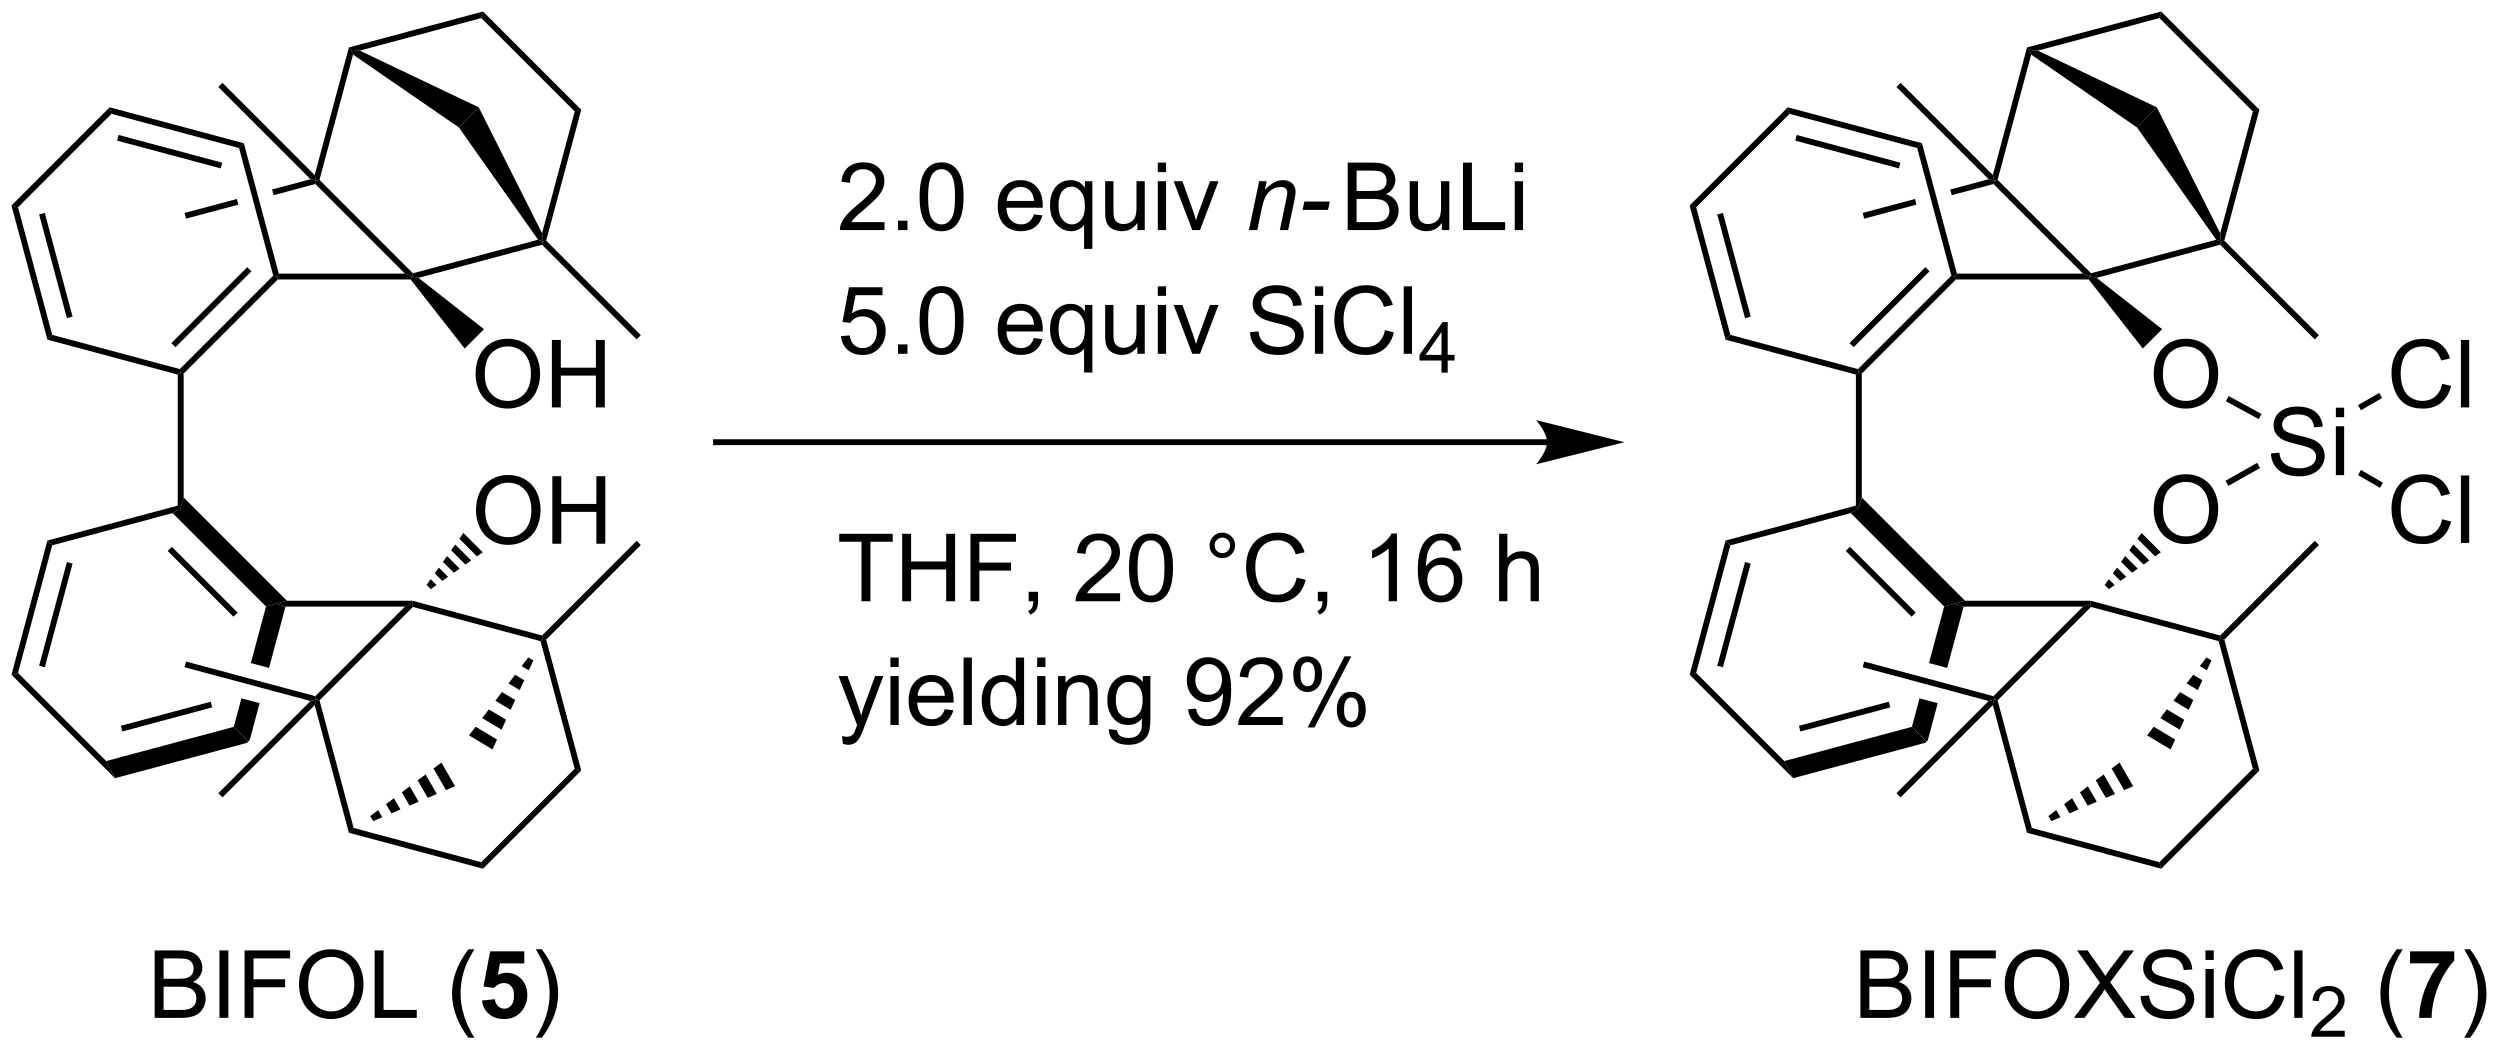 <?xml version="1.0" encoding="UTF-8"?>
<!DOCTYPE svg PUBLIC '-//W3C//DTD SVG 1.0//EN'
          'http://www.w3.org/TR/2001/REC-SVG-20010904/DTD/svg10.dtd'>
<svg stroke-dasharray="none" shape-rendering="auto" xmlns="http://www.w3.org/2000/svg" font-family="'Dialog'" text-rendering="auto" width="582" fill-opacity="1" color-interpolation="auto" color-rendering="auto" preserveAspectRatio="xMidYMid meet" font-size="12px" viewBox="0 0 582 245" fill="black" xmlns:xlink="http://www.w3.org/1999/xlink" stroke="black" image-rendering="auto" stroke-miterlimit="10" stroke-linecap="square" stroke-linejoin="miter" font-style="normal" stroke-width="1" height="245" stroke-dashoffset="0" font-weight="normal" stroke-opacity="1"
><!--Generated by the Batik Graphics2D SVG Generator--><defs id="genericDefs"
  /><g
  ><defs id="defs1"
    ><clipPath clipPathUnits="userSpaceOnUse" id="clipPath1"
      ><path d="M0.646 0.646 L218.707 0.646 L218.707 92.236 L0.646 92.236 L0.646 0.646 Z"
      /></clipPath
      ><clipPath clipPathUnits="userSpaceOnUse" id="clipPath2"
      ><path d="M44.382 125.947 L44.382 214.99 L256.38 214.99 L256.38 125.947 Z"
      /></clipPath
    ></defs
    ><g transform="scale(2.667,2.667) translate(-0.646,-0.646) matrix(1.029,0,0,1.029,-45.005,-128.903)"
    ><path d="M84.744 169.232 Q84.744 167.804 85.509 167 Q86.275 166.192 87.486 166.192 Q88.278 166.192 88.913 166.573 Q89.551 166.95 89.884 167.627 Q90.22 168.304 90.22 169.164 Q90.22 170.036 89.869 170.724 Q89.517 171.411 88.871 171.765 Q88.228 172.12 87.481 172.12 Q86.673 172.12 86.035 171.729 Q85.4 171.336 85.072 170.661 Q84.744 169.984 84.744 169.232 ZM85.525 169.242 Q85.525 170.278 86.08 170.875 Q86.637 171.469 87.478 171.469 Q88.332 171.469 88.884 170.867 Q89.439 170.265 89.439 169.161 Q89.439 168.461 89.202 167.94 Q88.965 167.419 88.509 167.133 Q88.056 166.844 87.488 166.844 Q86.684 166.844 86.103 167.398 Q85.525 167.95 85.525 169.242 ZM91.219 172.021 L91.219 166.294 L91.977 166.294 L91.977 168.646 L94.953 168.646 L94.953 166.294 L95.711 166.294 L95.711 172.021 L94.953 172.021 L94.953 169.32 L91.977 169.32 L91.977 172.021 L91.219 172.021 Z" stroke="none" clip-path="url(#clipPath2)"
    /></g
    ><g transform="matrix(2.743,0,0,2.743,-121.736,-345.463)"
    ><path d="M84.744 157.732 Q84.744 156.304 85.509 155.5 Q86.275 154.692 87.486 154.692 Q88.278 154.692 88.913 155.073 Q89.551 155.45 89.884 156.127 Q90.22 156.804 90.22 157.664 Q90.22 158.536 89.869 159.224 Q89.517 159.911 88.871 160.265 Q88.228 160.62 87.481 160.62 Q86.673 160.62 86.035 160.229 Q85.4 159.836 85.072 159.161 Q84.744 158.484 84.744 157.732 ZM85.525 157.742 Q85.525 158.778 86.08 159.375 Q86.637 159.969 87.478 159.969 Q88.332 159.969 88.884 159.367 Q89.439 158.765 89.439 157.661 Q89.439 156.961 89.202 156.44 Q88.965 155.919 88.509 155.633 Q88.056 155.344 87.488 155.344 Q86.684 155.344 86.103 155.898 Q85.525 156.45 85.525 157.742 ZM91.219 160.521 L91.219 154.794 L91.977 154.794 L91.977 157.146 L94.953 157.146 L94.953 154.794 L95.711 154.794 L95.711 160.521 L94.953 160.521 L94.953 157.82 L91.977 157.82 L91.977 160.521 L91.219 160.521 Z" stroke="none" clip-path="url(#clipPath2)"
    /></g
    ><g transform="matrix(2.743,0,0,2.743,-121.736,-345.463)"
    ><path d="M59.467 157.737 L59.717 157.546 L59.967 157.649 L59.967 168.164 L59.717 169.046 L59.467 168.854 Z" stroke="none" clip-path="url(#clipPath2)"
    /></g
    ><g transform="matrix(2.743,0,0,2.743,-121.736,-345.463)"
    ><path d="M59.029 169.489 L59.717 169.046 L59.967 168.164 L68.73 176.927 L67.849 177.177 L66.957 177.416 ZM58.608 172.702 L64.192 178.286 L64.546 177.933 L58.962 172.349 Z" stroke="none" clip-path="url(#clipPath2)"
    /></g
    ><g transform="matrix(2.743,0,0,2.743,-121.736,-345.463)"
    ><path d="M68.61 177.427 L67.849 177.177 L68.73 176.927 L79.382 176.927 L79.349 177.177 L78.745 177.427 Z" stroke="none" clip-path="url(#clipPath2)"
    /></g
    ><g transform="matrix(2.743,0,0,2.743,-121.736,-345.463)"
    ><path d="M80.586 175.586 L80.933 175.096 L81.43 175.593 L80.94 175.94 ZM81.28 174.606 L81.627 174.116 L82.41 174.899 L81.92 175.246 ZM81.974 173.626 L82.321 173.136 L83.39 174.205 L82.9 174.552 ZM82.668 172.646 L83.015 172.156 L84.37 173.511 L83.88 173.858 ZM83.362 171.667 L83.709 171.177 L85.35 172.817 L84.86 173.164 Z" stroke="none" clip-path="url(#clipPath2)"
    /></g
    ><g transform="matrix(2.743,0,0,2.743,-121.736,-345.463)"
    ><path d="M85.456 153.88 L83.815 155.521 L79.23 149.664 L79.349 149.414 L79.895 149.526 Z" stroke="none" clip-path="url(#clipPath2)"
    /></g
    ><g transform="matrix(2.743,0,0,2.743,-121.736,-345.463)"
    ><path d="M78.745 149.164 L79.349 149.414 L79.23 149.664 L67.952 149.664 L67.849 149.414 L68.041 149.164 Z" stroke="none" clip-path="url(#clipPath2)"
    /></g
    ><g transform="matrix(2.743,0,0,2.743,-121.736,-345.463)"
    ><path d="M67.57 149.339 L67.849 149.414 L67.952 149.664 L59.967 157.649 L59.717 157.546 L59.642 157.267 ZM65.363 148.618 L58.922 155.06 L59.275 155.413 L65.717 148.972 Z" stroke="none" clip-path="url(#clipPath2)"
    /></g
    ><g transform="matrix(2.743,0,0,2.743,-121.736,-345.463)"
    ><path d="M53.69 135.05 L53.839 135.608 L64.668 138.51 L65.077 138.102 L53.69 135.05 ZM54.448 137.397 L54.318 137.88 L63.118 140.237 L63.247 139.754 L54.448 137.397 Z" stroke="none" clip-path="url(#clipPath2)"
    /></g
    ><g transform="matrix(2.743,0,0,2.743,-121.736,-345.463)"
    ><path d="M53.69 135.05 L53.839 135.608 L45.911 143.536 L45.354 143.386 Z" stroke="none" clip-path="url(#clipPath2)"
    /></g
    ><g transform="matrix(2.743,0,0,2.743,-121.736,-345.463)"
    ><path d="M45.354 143.386 L45.911 143.536 L48.813 154.365 L48.405 154.773 ZM47.7 144.144 L50.058 152.944 L50.541 152.814 L48.183 144.015 Z" stroke="none" clip-path="url(#clipPath2)"
    /></g
    ><g transform="matrix(2.743,0,0,2.743,-121.736,-345.463)"
    ><path d="M48.405 154.773 L48.813 154.365 L59.642 157.267 L59.717 157.546 L59.467 157.737 Z" stroke="none" clip-path="url(#clipPath2)"
    /></g
    ><g transform="matrix(2.743,0,0,2.743,-121.736,-345.463)"
    ><path d="M59.467 168.854 L59.717 169.046 L59.029 169.489 L48.813 172.226 L48.405 171.818 Z" stroke="none" clip-path="url(#clipPath2)"
    /></g
    ><g transform="matrix(2.743,0,0,2.743,-121.736,-345.463)"
    ><path d="M48.405 171.818 L48.813 172.226 L45.911 183.055 L45.354 183.205 ZM50.058 173.647 L47.7 182.447 L48.183 182.576 L50.541 173.777 Z" stroke="none" clip-path="url(#clipPath2)"
    /></g
    ><g transform="matrix(2.743,0,0,2.743,-121.736,-345.463)"
    ><path d="M45.354 183.205 L45.911 183.055 L53.39 190.534 L54.139 191.99 Z" stroke="none" clip-path="url(#clipPath2)"
    /></g
    ><g transform="matrix(2.743,0,0,2.743,-121.736,-345.463)"
    ><path d="M62.26 185.496 L54.632 187.541 L54.761 188.024 L62.39 185.98 L62.26 185.496 ZM64.219 187.632 L53.39 190.534 L54.139 191.99 L65.348 188.986 L65.348 188.986 L65.461 188.874 L65.461 188.874 L64.219 187.632 Z" stroke="none" clip-path="url(#clipPath2)"
    /></g
    ><g transform="matrix(2.743,0,0,2.743,-121.736,-345.463)"
    ><path d="M67.849 177.177 L66.957 177.416 L65.67 182.218 L67.216 182.632 L67.216 182.632 L68.61 177.427 L67.849 177.177 ZM64.868 185.212 L64.219 187.632 L65.461 188.874 L65.461 188.874 L65.573 188.761 L65.573 188.761 L66.413 185.626 L66.413 185.626 L64.868 185.212 Z" stroke="none" clip-path="url(#clipPath2)"
    /></g
    ><g transform="matrix(2.743,0,0,2.743,-121.736,-345.463)"
    ><path d="M79.895 149.526 L79.349 149.414 L79.424 149.135 L90.047 146.288 L90.457 146.437 L90.382 146.716 Z" stroke="none" clip-path="url(#clipPath2)"
    /></g
    ><g transform="matrix(2.743,0,0,2.743,-121.736,-345.463)"
    ><path d="M90.736 146.363 L90.457 146.437 L90.385 145.74 L93.155 135.404 L93.712 135.255 Z" stroke="none" clip-path="url(#clipPath2)"
    /></g
    ><g transform="matrix(2.743,0,0,2.743,-121.736,-345.463)"
    ><path d="M93.712 135.255 L93.155 135.404 L85.227 127.476 L85.376 126.919 Z" stroke="none" clip-path="url(#clipPath2)"
    /></g
    ><g transform="matrix(2.743,0,0,2.743,-121.736,-345.463)"
    ><path d="M85.376 126.919 L85.227 127.476 L74.912 130.24 L74.194 130.174 L73.99 129.97 Z" stroke="none" clip-path="url(#clipPath2)"
    /></g
    ><g transform="matrix(2.743,0,0,2.743,-121.736,-345.463)"
    ><path d="M73.99 129.97 L74.194 130.174 L74.344 130.58 L71.496 141.207 L71.217 141.282 L71.088 140.799 Z" stroke="none" clip-path="url(#clipPath2)"
    /></g
    ><g transform="matrix(2.743,0,0,2.743,-121.736,-345.463)"
    ><path d="M71.142 141.561 L71.217 141.282 L71.496 141.207 L79.424 149.135 L79.349 149.414 L78.745 149.164 Z" stroke="none" clip-path="url(#clipPath2)"
    /></g
    ><g transform="matrix(2.743,0,0,2.743,-121.736,-345.463)"
    ><path d="M78.745 177.427 L79.349 177.177 L79.424 177.456 L71.496 185.384 L71.217 185.309 L71.142 185.03 Z" stroke="none" clip-path="url(#clipPath2)"
    /></g
    ><g transform="matrix(2.743,0,0,2.743,-121.736,-345.463)"
    ><path d="M71.088 185.792 L71.217 185.309 L71.496 185.384 L74.398 196.213 L73.99 196.621 Z" stroke="none" clip-path="url(#clipPath2)"
    /></g
    ><g transform="matrix(2.743,0,0,2.743,-121.736,-345.463)"
    ><path d="M73.99 196.621 L74.398 196.213 L85.227 199.115 L85.376 199.672 Z" stroke="none" clip-path="url(#clipPath2)"
    /></g
    ><g transform="matrix(2.743,0,0,2.743,-121.736,-345.463)"
    ><path d="M85.376 199.672 L85.227 199.115 L93.155 191.187 L93.712 191.337 Z" stroke="none" clip-path="url(#clipPath2)"
    /></g
    ><g transform="matrix(2.743,0,0,2.743,-121.736,-345.463)"
    ><path d="M93.712 191.337 L93.155 191.187 L90.253 180.358 L90.457 180.154 L90.736 180.228 Z" stroke="none" clip-path="url(#clipPath2)"
    /></g
    ><g transform="matrix(2.743,0,0,2.743,-121.736,-345.463)"
    ><path d="M90.382 179.875 L90.457 180.154 L90.253 180.358 L79.424 177.456 L79.349 177.177 L79.382 176.927 Z" stroke="none" clip-path="url(#clipPath2)"
    /></g
    ><g transform="matrix(2.743,0,0,2.743,-121.736,-345.463)"
    ><path d="M71.142 185.03 L71.217 185.309 L70.734 185.438 L60.044 182.574 L60.174 182.091 Z" stroke="none" clip-path="url(#clipPath2)"
    /></g
    ><g transform="matrix(2.743,0,0,2.743,-121.736,-345.463)"
    ><path d="M70.734 185.438 L71.217 185.309 L71.088 185.792 L63.262 193.618 L62.909 193.264 Z" stroke="none" clip-path="url(#clipPath2)"
    /></g
    ><g transform="matrix(2.743,0,0,2.743,-121.736,-345.463)"
    ><path d="M75.801 195.201 L76.472 194.696 L76.823 195.305 L76.051 195.634 ZM77.143 194.192 L77.814 193.688 L78.367 194.646 L77.595 194.976 ZM78.485 193.184 L79.156 192.679 L79.912 193.988 L79.14 194.317 ZM79.827 192.175 L80.499 191.671 L81.456 193.33 L80.684 193.659 ZM81.17 191.167 L81.841 190.663 L83.001 192.672 L82.229 193.001 Z" stroke="none" clip-path="url(#clipPath2)"
    /></g
    ><g transform="matrix(2.743,0,0,2.743,-121.736,-345.463)"
    ><path d="M84.186 188.355 L84.745 187.62 L86.561 188.709 L86.176 189.548 ZM85.304 186.885 L85.862 186.15 L87.332 187.031 L86.947 187.87 ZM86.421 185.415 L86.98 184.68 L88.102 185.353 L87.717 186.192 ZM87.538 183.945 L88.097 183.21 L88.873 183.675 L88.487 184.514 ZM88.656 182.475 L89.214 181.74 L89.643 181.998 L89.258 182.837 Z" stroke="none" clip-path="url(#clipPath2)"
    /></g
    ><g transform="matrix(2.743,0,0,2.743,-121.736,-345.463)"
    ><path d="M70.734 141.153 L67.474 142.026 L67.474 142.026 L67.603 142.509 L71.142 141.561 L71.217 141.282 L70.734 141.153 ZM64.48 142.829 L60.044 144.017 L60.174 144.5 L64.609 143.312 L64.609 143.312 L64.48 142.829 Z" stroke="none" clip-path="url(#clipPath2)"
    /></g
    ><g transform="matrix(2.743,0,0,2.743,-121.736,-345.463)"
    ><path d="M71.088 140.799 L71.217 141.282 L70.734 141.153 L62.909 133.327 L63.262 132.974 Z" stroke="none" clip-path="url(#clipPath2)"
    /></g
    ><g transform="matrix(2.743,0,0,2.743,-121.736,-345.463)"
    ><path d="M64.668 138.51 L65.077 138.102 L68.041 149.164 L67.849 149.414 L67.57 149.339 Z" stroke="none" clip-path="url(#clipPath2)"
    /></g
    ><g transform="matrix(2.743,0,0,2.743,-121.736,-345.463)"
    ><path d="M74.344 130.58 L74.194 130.174 L74.912 130.24 L85.009 135.051 L83.326 136.759 Z" stroke="none" clip-path="url(#clipPath2)"
    /></g
    ><g transform="matrix(2.743,0,0,2.743,-121.736,-345.463)"
    ><path d="M90.385 145.74 L90.457 146.437 L90.047 146.288 L83.326 136.759 L85.009 135.051 Z" stroke="none" clip-path="url(#clipPath2)"
    /></g
    ><g transform="matrix(2.743,0,0,2.743,-121.736,-345.463)"
    ><path d="M90.382 146.716 L90.457 146.437 L90.736 146.363 L98.766 154.392 L98.412 154.746 Z" stroke="none" clip-path="url(#clipPath2)"
    /></g
    ><g transform="matrix(2.743,0,0,2.743,-121.736,-345.463)"
    ><path d="M90.736 180.228 L90.457 180.154 L90.382 179.875 L98.412 171.845 L98.766 172.199 Z" stroke="none" clip-path="url(#clipPath2)"
    /></g
    ><g transform="matrix(2.743,0,0,2.743,-121.736,-345.463)"
    ><path d="M227.168 169.232 Q227.168 167.804 227.933 167 Q228.699 166.192 229.91 166.192 Q230.702 166.192 231.337 166.573 Q231.975 166.95 232.308 167.627 Q232.644 168.304 232.644 169.164 Q232.644 170.036 232.293 170.724 Q231.941 171.411 231.295 171.765 Q230.652 172.12 229.905 172.12 Q229.097 172.12 228.459 171.729 Q227.824 171.336 227.496 170.661 Q227.168 169.984 227.168 169.232 ZM227.949 169.242 Q227.949 170.278 228.504 170.875 Q229.061 171.469 229.902 171.469 Q230.756 171.469 231.308 170.867 Q231.863 170.265 231.863 169.161 Q231.863 168.461 231.626 167.94 Q231.389 167.419 230.933 167.133 Q230.48 166.844 229.912 166.844 Q229.108 166.844 228.527 167.398 Q227.949 167.95 227.949 169.242 Z" stroke="none" clip-path="url(#clipPath2)"
    /></g
    ><g transform="matrix(2.743,0,0,2.743,-121.736,-345.463)"
    ><path d="M227.168 157.732 Q227.168 156.304 227.933 155.5 Q228.699 154.692 229.91 154.692 Q230.702 154.692 231.337 155.073 Q231.975 155.45 232.308 156.127 Q232.644 156.804 232.644 157.664 Q232.644 158.536 232.293 159.224 Q231.941 159.911 231.295 160.265 Q230.652 160.62 229.905 160.62 Q229.097 160.62 228.459 160.229 Q227.824 159.836 227.496 159.161 Q227.168 158.484 227.168 157.732 ZM227.949 157.742 Q227.949 158.778 228.504 159.375 Q229.061 159.969 229.902 159.969 Q230.756 159.969 231.308 159.367 Q231.863 158.765 231.863 157.661 Q231.863 156.961 231.626 156.44 Q231.389 155.919 230.933 155.633 Q230.48 155.344 229.912 155.344 Q229.108 155.344 228.527 155.898 Q227.949 156.45 227.949 157.742 Z" stroke="none" clip-path="url(#clipPath2)"
    /></g
    ><g transform="matrix(2.743,0,0,2.743,-121.736,-345.463)"
    ><path d="M201.891 157.737 L202.141 157.546 L202.391 157.649 L202.391 168.164 L202.141 169.046 L201.891 168.854 Z" stroke="none" clip-path="url(#clipPath2)"
    /></g
    ><g transform="matrix(2.743,0,0,2.743,-121.736,-345.463)"
    ><path d="M201.453 169.489 L202.141 169.046 L202.391 168.164 L211.154 176.927 L210.273 177.177 L209.381 177.416 ZM201.032 172.702 L206.616 178.286 L206.97 177.933 L201.386 172.349 Z" stroke="none" clip-path="url(#clipPath2)"
    /></g
    ><g transform="matrix(2.743,0,0,2.743,-121.736,-345.463)"
    ><path d="M211.034 177.427 L210.273 177.177 L211.154 176.927 L221.806 176.927 L221.773 177.177 L221.169 177.427 Z" stroke="none" clip-path="url(#clipPath2)"
    /></g
    ><g transform="matrix(2.743,0,0,2.743,-121.736,-345.463)"
    ><path d="M223.01 175.586 L223.357 175.096 L223.854 175.593 L223.364 175.94 ZM223.704 174.606 L224.051 174.116 L224.834 174.899 L224.344 175.246 ZM224.398 173.626 L224.745 173.136 L225.814 174.205 L225.324 174.552 ZM225.092 172.646 L225.439 172.156 L226.794 173.511 L226.304 173.858 ZM225.786 171.667 L226.133 171.177 L227.774 172.817 L227.284 173.164 Z" stroke="none" clip-path="url(#clipPath2)"
    /></g
    ><g transform="matrix(2.743,0,0,2.743,-121.736,-345.463)"
    ><path d="M227.88 153.88 L226.239 155.521 L221.653 149.664 L221.773 149.414 L222.319 149.526 Z" stroke="none" clip-path="url(#clipPath2)"
    /></g
    ><g transform="matrix(2.743,0,0,2.743,-121.736,-345.463)"
    ><path d="M221.169 149.164 L221.773 149.414 L221.653 149.664 L210.376 149.664 L210.273 149.414 L210.465 149.164 Z" stroke="none" clip-path="url(#clipPath2)"
    /></g
    ><g transform="matrix(2.743,0,0,2.743,-121.736,-345.463)"
    ><path d="M209.994 149.339 L210.273 149.414 L210.376 149.664 L202.391 157.649 L202.141 157.546 L202.066 157.267 ZM207.787 148.618 L201.346 155.06 L201.699 155.413 L208.141 148.972 Z" stroke="none" clip-path="url(#clipPath2)"
    /></g
    ><g transform="matrix(2.743,0,0,2.743,-121.736,-345.463)"
    ><path d="M196.114 135.05 L196.263 135.608 L207.092 138.51 L207.5 138.102 L196.114 135.05 ZM196.872 137.397 L196.742 137.88 L205.542 140.237 L205.671 139.754 L196.872 137.397 Z" stroke="none" clip-path="url(#clipPath2)"
    /></g
    ><g transform="matrix(2.743,0,0,2.743,-121.736,-345.463)"
    ><path d="M196.114 135.05 L196.263 135.608 L188.335 143.536 L187.778 143.386 Z" stroke="none" clip-path="url(#clipPath2)"
    /></g
    ><g transform="matrix(2.743,0,0,2.743,-121.736,-345.463)"
    ><path d="M187.778 143.386 L188.335 143.536 L191.237 154.365 L190.829 154.773 ZM190.124 144.144 L192.482 152.944 L192.965 152.814 L190.607 144.015 Z" stroke="none" clip-path="url(#clipPath2)"
    /></g
    ><g transform="matrix(2.743,0,0,2.743,-121.736,-345.463)"
    ><path d="M190.829 154.773 L191.237 154.365 L202.066 157.267 L202.141 157.546 L201.891 157.737 Z" stroke="none" clip-path="url(#clipPath2)"
    /></g
    ><g transform="matrix(2.743,0,0,2.743,-121.736,-345.463)"
    ><path d="M201.891 168.854 L202.141 169.046 L201.453 169.489 L191.237 172.226 L190.829 171.818 Z" stroke="none" clip-path="url(#clipPath2)"
    /></g
    ><g transform="matrix(2.743,0,0,2.743,-121.736,-345.463)"
    ><path d="M190.829 171.818 L191.237 172.226 L188.335 183.055 L187.778 183.205 ZM192.482 173.647 L190.124 182.447 L190.607 182.576 L192.965 173.777 Z" stroke="none" clip-path="url(#clipPath2)"
    /></g
    ><g transform="matrix(2.743,0,0,2.743,-121.736,-345.463)"
    ><path d="M187.778 183.205 L188.335 183.055 L195.814 190.534 L196.563 191.99 Z" stroke="none" clip-path="url(#clipPath2)"
    /></g
    ><g transform="matrix(2.743,0,0,2.743,-121.736,-345.463)"
    ><path d="M204.684 185.496 L197.056 187.541 L197.185 188.024 L204.814 185.98 L204.684 185.496 ZM206.643 187.632 L195.814 190.534 L196.563 191.99 L207.772 188.986 L207.772 188.986 L207.885 188.874 L207.885 188.874 L206.643 187.632 Z" stroke="none" clip-path="url(#clipPath2)"
    /></g
    ><g transform="matrix(2.743,0,0,2.743,-121.736,-345.463)"
    ><path d="M210.273 177.177 L209.381 177.416 L208.094 182.218 L209.639 182.632 L209.639 182.632 L211.034 177.427 L210.273 177.177 ZM207.292 185.212 L206.643 187.632 L207.885 188.874 L207.885 188.874 L207.997 188.761 L207.997 188.761 L208.837 185.626 L207.292 185.212 Z" stroke="none" clip-path="url(#clipPath2)"
    /></g
    ><g transform="matrix(2.743,0,0,2.743,-121.736,-345.463)"
    ><path d="M222.319 149.526 L221.773 149.414 L221.847 149.135 L232.471 146.288 L232.881 146.437 L232.806 146.716 Z" stroke="none" clip-path="url(#clipPath2)"
    /></g
    ><g transform="matrix(2.743,0,0,2.743,-121.736,-345.463)"
    ><path d="M233.16 146.363 L232.881 146.437 L232.809 145.74 L235.579 135.404 L236.136 135.255 Z" stroke="none" clip-path="url(#clipPath2)"
    /></g
    ><g transform="matrix(2.743,0,0,2.743,-121.736,-345.463)"
    ><path d="M236.136 135.255 L235.579 135.404 L227.651 127.476 L227.8 126.919 Z" stroke="none" clip-path="url(#clipPath2)"
    /></g
    ><g transform="matrix(2.743,0,0,2.743,-121.736,-345.463)"
    ><path d="M227.8 126.919 L227.651 127.476 L217.336 130.24 L216.618 130.174 L216.413 129.97 Z" stroke="none" clip-path="url(#clipPath2)"
    /></g
    ><g transform="matrix(2.743,0,0,2.743,-121.736,-345.463)"
    ><path d="M216.413 129.97 L216.618 130.174 L216.768 130.58 L213.92 141.207 L213.641 141.282 L213.512 140.799 Z" stroke="none" clip-path="url(#clipPath2)"
    /></g
    ><g transform="matrix(2.743,0,0,2.743,-121.736,-345.463)"
    ><path d="M213.566 141.561 L213.641 141.282 L213.92 141.207 L221.847 149.135 L221.773 149.414 L221.169 149.164 Z" stroke="none" clip-path="url(#clipPath2)"
    /></g
    ><g transform="matrix(2.743,0,0,2.743,-121.736,-345.463)"
    ><path d="M221.169 177.427 L221.773 177.177 L221.847 177.456 L213.92 185.384 L213.641 185.309 L213.566 185.03 Z" stroke="none" clip-path="url(#clipPath2)"
    /></g
    ><g transform="matrix(2.743,0,0,2.743,-121.736,-345.463)"
    ><path d="M213.512 185.792 L213.641 185.309 L213.92 185.384 L216.822 196.213 L216.413 196.621 Z" stroke="none" clip-path="url(#clipPath2)"
    /></g
    ><g transform="matrix(2.743,0,0,2.743,-121.736,-345.463)"
    ><path d="M216.413 196.621 L216.822 196.213 L227.651 199.115 L227.8 199.672 Z" stroke="none" clip-path="url(#clipPath2)"
    /></g
    ><g transform="matrix(2.743,0,0,2.743,-121.736,-345.463)"
    ><path d="M227.8 199.672 L227.651 199.115 L235.579 191.187 L236.136 191.337 Z" stroke="none" clip-path="url(#clipPath2)"
    /></g
    ><g transform="matrix(2.743,0,0,2.743,-121.736,-345.463)"
    ><path d="M236.136 191.337 L235.579 191.187 L232.677 180.358 L232.881 180.154 L233.16 180.228 Z" stroke="none" clip-path="url(#clipPath2)"
    /></g
    ><g transform="matrix(2.743,0,0,2.743,-121.736,-345.463)"
    ><path d="M232.806 179.875 L232.881 180.154 L232.677 180.358 L221.847 177.456 L221.773 177.177 L221.806 176.927 Z" stroke="none" clip-path="url(#clipPath2)"
    /></g
    ><g transform="matrix(2.743,0,0,2.743,-121.736,-345.463)"
    ><path d="M213.566 185.03 L213.641 185.309 L213.158 185.438 L202.468 182.574 L202.598 182.091 Z" stroke="none" clip-path="url(#clipPath2)"
    /></g
    ><g transform="matrix(2.743,0,0,2.743,-121.736,-345.463)"
    ><path d="M213.158 185.438 L213.641 185.309 L213.512 185.792 L205.686 193.618 L205.333 193.264 Z" stroke="none" clip-path="url(#clipPath2)"
    /></g
    ><g transform="matrix(2.743,0,0,2.743,-121.736,-345.463)"
    ><path d="M218.225 195.201 L218.896 194.696 L219.247 195.305 L218.475 195.634 ZM219.567 194.192 L220.238 193.688 L220.791 194.646 L220.019 194.976 ZM220.909 193.184 L221.58 192.679 L222.336 193.988 L221.564 194.317 ZM222.251 192.175 L222.923 191.671 L223.88 193.33 L223.108 193.659 ZM223.594 191.167 L224.265 190.663 L225.425 192.672 L224.653 193.001 Z" stroke="none" clip-path="url(#clipPath2)"
    /></g
    ><g transform="matrix(2.743,0,0,2.743,-121.736,-345.463)"
    ><path d="M226.611 188.355 L227.169 187.62 L228.985 188.709 L228.6 189.548 ZM227.728 186.885 L228.286 186.15 L229.756 187.031 L229.371 187.87 ZM228.845 185.415 L229.404 184.68 L230.526 185.353 L230.141 186.192 ZM229.962 183.945 L230.521 183.21 L231.297 183.675 L230.911 184.514 ZM231.079 182.475 L231.638 181.74 L232.067 181.998 L231.682 182.837 Z" stroke="none" clip-path="url(#clipPath2)"
    /></g
    ><g transform="matrix(2.743,0,0,2.743,-121.736,-345.463)"
    ><path d="M213.158 141.153 L209.898 142.026 L209.898 142.026 L210.027 142.509 L210.027 142.509 L213.566 141.561 L213.641 141.282 L213.158 141.153 ZM206.904 142.829 L202.468 144.017 L202.598 144.5 L207.033 143.312 L207.033 143.312 L206.904 142.829 Z" stroke="none" clip-path="url(#clipPath2)"
    /></g
    ><g transform="matrix(2.743,0,0,2.743,-121.736,-345.463)"
    ><path d="M213.512 140.799 L213.641 141.282 L213.158 141.153 L205.333 133.327 L205.686 132.974 Z" stroke="none" clip-path="url(#clipPath2)"
    /></g
    ><g transform="matrix(2.743,0,0,2.743,-121.736,-345.463)"
    ><path d="M207.092 138.51 L207.5 138.102 L210.465 149.164 L210.273 149.414 L209.994 149.339 Z" stroke="none" clip-path="url(#clipPath2)"
    /></g
    ><g transform="matrix(2.743,0,0,2.743,-121.736,-345.463)"
    ><path d="M216.768 130.58 L216.618 130.174 L217.336 130.24 L227.433 135.051 L225.75 136.759 Z" stroke="none" clip-path="url(#clipPath2)"
    /></g
    ><g transform="matrix(2.743,0,0,2.743,-121.736,-345.463)"
    ><path d="M232.809 145.74 L232.881 146.437 L232.471 146.288 L225.75 136.759 L227.433 135.051 Z" stroke="none" clip-path="url(#clipPath2)"
    /></g
    ><g transform="matrix(2.743,0,0,2.743,-121.736,-345.463)"
    ><path d="M232.806 146.716 L232.881 146.437 L233.16 146.363 L241.19 154.392 L240.836 154.746 Z" stroke="none" clip-path="url(#clipPath2)"
    /></g
    ><g transform="matrix(2.743,0,0,2.743,-121.736,-345.463)"
    ><path d="M233.16 180.228 L232.881 180.154 L232.806 179.875 L240.836 171.845 L241.19 172.199 Z" stroke="none" clip-path="url(#clipPath2)"
    /></g
    ><g transform="matrix(2.743,0,0,2.743,-121.736,-345.463)"
    ><path d="M237.118 164.429 L237.834 164.367 Q237.883 164.797 238.068 165.073 Q238.256 165.349 238.646 165.518 Q239.037 165.687 239.524 165.687 Q239.959 165.687 240.29 165.56 Q240.623 165.429 240.785 165.206 Q240.946 164.982 240.946 164.716 Q240.946 164.445 240.79 164.245 Q240.633 164.044 240.274 163.906 Q240.045 163.817 239.256 163.627 Q238.467 163.437 238.149 163.271 Q237.74 163.054 237.537 162.737 Q237.337 162.419 237.337 162.023 Q237.337 161.591 237.581 161.213 Q237.829 160.836 238.3 160.64 Q238.774 160.445 239.352 160.445 Q239.99 160.445 240.475 160.651 Q240.962 160.857 241.222 161.255 Q241.485 161.653 241.506 162.156 L240.779 162.211 Q240.719 161.669 240.381 161.393 Q240.045 161.114 239.383 161.114 Q238.696 161.114 238.381 161.367 Q238.068 161.617 238.068 161.974 Q238.068 162.281 238.29 162.482 Q238.508 162.679 239.433 162.89 Q240.357 163.099 240.701 163.255 Q241.201 163.484 241.438 163.838 Q241.678 164.192 241.678 164.653 Q241.678 165.109 241.415 165.515 Q241.154 165.919 240.662 166.146 Q240.173 166.37 239.56 166.37 Q238.782 166.37 238.256 166.143 Q237.732 165.914 237.433 165.461 Q237.133 165.005 237.118 164.429 ZM242.626 161.351 L242.626 160.544 L243.329 160.544 L243.329 161.351 L242.626 161.351 ZM242.626 166.271 L242.626 162.122 L243.329 162.122 L243.329 166.271 L242.626 166.271 Z" stroke="none" clip-path="url(#clipPath2)"
    /></g
    ><g transform="matrix(2.743,0,0,2.743,-121.736,-345.463)"
    ><path d="M233.506 167.181 L233.259 166.746 L235.945 165.226 L236.191 165.662 Z" stroke="none" clip-path="url(#clipPath2)"
    /></g
    ><g transform="matrix(2.743,0,0,2.743,-121.736,-345.463)"
    ><path d="M236.319 161.078 L236.079 161.517 L233.292 159.998 L233.531 159.559 Z" stroke="none" clip-path="url(#clipPath2)"
    /></g
    ><g transform="matrix(2.743,0,0,2.743,-121.736,-345.463)"
    ><path d="M251.651 158.513 L252.409 158.703 Q252.172 159.638 251.552 160.13 Q250.933 160.62 250.039 160.62 Q249.112 160.62 248.531 160.242 Q247.953 159.864 247.649 159.151 Q247.347 158.435 247.347 157.614 Q247.347 156.719 247.688 156.054 Q248.031 155.388 248.662 155.041 Q249.292 154.695 250.05 154.695 Q250.909 154.695 251.495 155.133 Q252.081 155.57 252.313 156.364 L251.565 156.539 Q251.368 155.914 250.987 155.63 Q250.61 155.344 250.034 155.344 Q249.375 155.344 248.93 155.661 Q248.487 155.976 248.308 156.51 Q248.128 157.044 248.128 157.609 Q248.128 158.341 248.341 158.885 Q248.555 159.429 249.003 159.7 Q249.453 159.969 249.977 159.969 Q250.612 159.969 251.052 159.601 Q251.495 159.234 251.651 158.513 ZM253.239 160.521 L253.239 154.794 L253.942 154.794 L253.942 160.521 L253.239 160.521 Z" stroke="none" clip-path="url(#clipPath2)"
    /></g
    ><g transform="matrix(2.743,0,0,2.743,-121.736,-345.463)"
    ><path d="M244.754 160.761 L244.504 160.328 L246.303 159.29 L246.553 159.722 Z" stroke="none" clip-path="url(#clipPath2)"
    /></g
    ><g transform="matrix(2.743,0,0,2.743,-121.736,-345.463)"
    ><path d="M251.651 170.013 L252.409 170.203 Q252.172 171.138 251.552 171.63 Q250.933 172.12 250.039 172.12 Q249.112 172.12 248.531 171.742 Q247.953 171.364 247.649 170.651 Q247.347 169.935 247.347 169.114 Q247.347 168.219 247.688 167.554 Q248.031 166.888 248.662 166.541 Q249.292 166.195 250.05 166.195 Q250.909 166.195 251.495 166.633 Q252.081 167.07 252.313 167.864 L251.565 168.039 Q251.368 167.414 250.987 167.13 Q250.61 166.844 250.034 166.844 Q249.375 166.844 248.93 167.161 Q248.487 167.476 248.308 168.01 Q248.128 168.544 248.128 169.109 Q248.128 169.841 248.341 170.385 Q248.555 170.929 249.003 171.2 Q249.453 171.469 249.977 171.469 Q250.612 171.469 251.052 171.101 Q251.495 170.734 251.651 170.013 ZM253.239 172.021 L253.239 166.294 L253.942 166.294 L253.942 172.021 L253.239 172.021 Z" stroke="none" clip-path="url(#clipPath2)"
    /></g
    ><g transform="matrix(2.743,0,0,2.743,-121.736,-345.463)"
    ><path d="M244.504 166.263 L244.754 165.83 L246.625 166.91 L246.375 167.343 Z" stroke="none" clip-path="url(#clipPath2)"
    /></g
    ><g transform="matrix(2.743,0,0,2.743,-121.736,-345.463)"
    ><path d="M175.68 163.223 L105.149 163.223 L104.899 163.223 L104.899 163.723 L105.149 163.723 L175.68 163.723 L175.93 163.723 L175.93 163.223 L175.68 163.223 ZM182.245 163.473 L174.745 161.598 C174.745 161.598 175.68 162.653 175.68 163.473 C175.68 164.294 174.745 165.348 174.745 165.348 Z" stroke="none" clip-path="url(#clipPath2)"
    /></g
    ><g transform="matrix(2.743,0,0,2.743,-121.736,-345.463)"
    ><path d="M119.449 144.795 L119.449 145.472 L115.663 145.472 Q115.655 145.217 115.746 144.983 Q115.889 144.597 116.207 144.222 Q116.527 143.847 117.129 143.355 Q118.061 142.589 118.389 142.142 Q118.717 141.694 118.717 141.295 Q118.717 140.878 118.418 140.592 Q118.121 140.303 117.639 140.303 Q117.131 140.303 116.827 140.608 Q116.522 140.912 116.519 141.451 L115.796 141.378 Q115.871 140.569 116.355 140.147 Q116.84 139.722 117.655 139.722 Q118.48 139.722 118.96 140.18 Q119.441 140.636 119.441 141.311 Q119.441 141.655 119.301 141.988 Q119.16 142.319 118.832 142.686 Q118.506 143.053 117.749 143.694 Q117.116 144.225 116.936 144.415 Q116.756 144.605 116.639 144.795 L119.449 144.795 ZM120.596 145.472 L120.596 144.67 L121.398 144.67 L121.398 145.472 L120.596 145.472 ZM122.426 142.647 Q122.426 141.631 122.634 141.014 Q122.842 140.394 123.254 140.058 Q123.668 139.722 124.293 139.722 Q124.754 139.722 125.1 139.907 Q125.449 140.092 125.676 140.444 Q125.902 140.792 126.03 141.295 Q126.16 141.795 126.16 142.647 Q126.16 143.655 125.952 144.274 Q125.746 144.894 125.332 145.233 Q124.921 145.571 124.293 145.571 Q123.465 145.571 122.991 144.975 Q122.426 144.261 122.426 142.647 ZM123.147 142.647 Q123.147 144.058 123.478 144.524 Q123.808 144.99 124.293 144.99 Q124.777 144.99 125.105 144.522 Q125.436 144.053 125.436 142.647 Q125.436 141.233 125.105 140.769 Q124.777 140.303 124.285 140.303 Q123.801 140.303 123.512 140.714 Q123.147 141.238 123.147 142.647 ZM132.131 144.136 L132.858 144.225 Q132.686 144.863 132.22 145.214 Q131.756 145.566 131.035 145.566 Q130.124 145.566 129.59 145.006 Q129.059 144.444 129.059 143.433 Q129.059 142.386 129.598 141.808 Q130.137 141.23 130.996 141.23 Q131.827 141.23 132.353 141.798 Q132.881 142.363 132.881 143.389 Q132.881 143.451 132.879 143.576 L129.785 143.576 Q129.824 144.261 130.171 144.626 Q130.519 144.988 131.038 144.988 Q131.426 144.988 131.699 144.785 Q131.973 144.582 132.131 144.136 ZM129.824 142.998 L132.139 142.998 Q132.092 142.475 131.874 142.214 Q131.538 141.808 131.004 141.808 Q130.519 141.808 130.189 142.134 Q129.858 142.457 129.824 142.998 ZM136.385 147.063 L136.385 145.03 Q136.221 145.261 135.927 145.415 Q135.633 145.566 135.299 145.566 Q134.562 145.566 134.029 144.977 Q133.495 144.386 133.495 143.358 Q133.495 142.733 133.711 142.238 Q133.93 141.74 134.341 141.485 Q134.752 141.23 135.245 141.23 Q136.016 141.23 136.456 141.878 L136.456 141.324 L137.089 141.324 L137.089 147.063 L136.385 147.063 ZM134.219 143.386 Q134.219 144.186 134.555 144.587 Q134.891 144.988 135.359 144.988 Q135.807 144.988 136.13 144.608 Q136.456 144.225 136.456 143.449 Q136.456 142.621 136.114 142.204 Q135.773 141.785 135.312 141.785 Q134.854 141.785 134.536 142.173 Q134.219 142.561 134.219 143.386 ZM140.91 145.472 L140.91 144.863 Q140.426 145.566 139.592 145.566 Q139.225 145.566 138.907 145.425 Q138.59 145.285 138.434 145.071 Q138.28 144.858 138.217 144.55 Q138.176 144.342 138.176 143.894 L138.176 141.324 L138.879 141.324 L138.879 143.623 Q138.879 144.175 138.921 144.365 Q138.988 144.644 139.202 144.803 Q139.418 144.959 139.733 144.959 Q140.051 144.959 140.327 144.798 Q140.605 144.636 140.72 144.358 Q140.835 144.076 140.835 143.545 L140.835 141.324 L141.538 141.324 L141.538 145.472 L140.91 145.472 ZM142.643 140.553 L142.643 139.746 L143.346 139.746 L143.346 140.553 L142.643 140.553 ZM142.643 145.472 L142.643 141.324 L143.346 141.324 L143.346 145.472 L142.643 145.472 ZM145.569 145.472 L143.991 141.324 L144.733 141.324 L145.624 143.808 Q145.769 144.209 145.889 144.644 Q145.983 144.316 146.152 143.855 L147.074 141.324 L147.796 141.324 L146.225 145.472 L145.569 145.472 Z" stroke="none" clip-path="url(#clipPath2)"
    /></g
    ><g transform="matrix(2.743,0,0,2.743,-121.736,-345.463)"
    ><path d="M150.377 145.472 L151.245 141.324 L151.885 141.324 L151.734 142.045 Q152.151 141.621 152.513 141.425 Q152.877 141.23 153.258 141.23 Q153.76 141.23 154.047 141.503 Q154.336 141.777 154.336 142.233 Q154.336 142.464 154.234 142.959 L153.706 145.472 L153 145.472 L153.549 142.842 Q153.633 142.459 153.633 142.277 Q153.633 142.069 153.489 141.941 Q153.346 141.811 153.078 141.811 Q152.534 141.811 152.109 142.201 Q151.687 142.592 151.487 143.542 L151.086 145.472 L150.377 145.472 ZM154.934 143.753 L155.082 143.045 L157.238 143.045 L157.092 143.753 L154.934 143.753 Z" stroke="none" clip-path="url(#clipPath2)"
    /></g
    ><g transform="matrix(2.743,0,0,2.743,-121.736,-345.463)"
    ><path d="M158.759 145.472 L158.759 139.746 L160.907 139.746 Q161.564 139.746 161.959 139.92 Q162.358 140.092 162.582 140.454 Q162.806 140.816 162.806 141.209 Q162.806 141.576 162.605 141.902 Q162.407 142.225 162.006 142.425 Q162.525 142.576 162.803 142.944 Q163.084 143.311 163.084 143.811 Q163.084 144.214 162.913 144.561 Q162.743 144.905 162.493 145.092 Q162.243 145.28 161.866 145.376 Q161.491 145.472 160.944 145.472 L158.759 145.472 ZM159.517 142.152 L160.756 142.152 Q161.259 142.152 161.478 142.084 Q161.767 141.998 161.913 141.8 Q162.061 141.6 162.061 141.3 Q162.061 141.014 161.923 140.798 Q161.788 140.582 161.532 140.501 Q161.28 140.42 160.663 140.42 L159.517 140.42 L159.517 142.152 ZM159.517 144.795 L160.944 144.795 Q161.311 144.795 161.459 144.769 Q161.72 144.722 161.894 144.613 Q162.071 144.503 162.184 144.295 Q162.298 144.084 162.298 143.811 Q162.298 143.49 162.134 143.256 Q161.97 143.019 161.678 142.923 Q161.389 142.826 160.842 142.826 L159.517 142.826 L159.517 144.795 ZM166.756 145.472 L166.756 144.863 Q166.272 145.566 165.439 145.566 Q165.071 145.566 164.754 145.425 Q164.436 145.285 164.28 145.071 Q164.126 144.858 164.064 144.55 Q164.022 144.342 164.022 143.894 L164.022 141.324 L164.725 141.324 L164.725 143.623 Q164.725 144.175 164.767 144.365 Q164.834 144.644 165.048 144.803 Q165.264 144.959 165.579 144.959 Q165.897 144.959 166.173 144.798 Q166.452 144.636 166.566 144.358 Q166.681 144.076 166.681 143.545 L166.681 141.324 L167.384 141.324 L167.384 145.472 L166.756 145.472 ZM168.544 145.472 L168.544 139.746 L169.302 139.746 L169.302 144.795 L172.122 144.795 L172.122 145.472 L168.544 145.472 ZM172.939 140.553 L172.939 139.746 L173.642 139.746 L173.642 140.553 L172.939 140.553 ZM172.939 145.472 L172.939 141.324 L173.642 141.324 L173.642 145.472 L172.939 145.472 Z" stroke="none" clip-path="url(#clipPath2)"
    /></g
    ><g transform="matrix(2.743,0,0,2.743,-121.736,-345.463)"
    ><path d="M115.754 154.472 L116.491 154.41 Q116.574 154.949 116.871 155.22 Q117.171 155.49 117.592 155.49 Q118.1 155.49 118.452 155.108 Q118.803 154.725 118.803 154.092 Q118.803 153.49 118.465 153.144 Q118.129 152.795 117.582 152.795 Q117.241 152.795 116.967 152.951 Q116.694 153.105 116.538 153.35 L115.879 153.264 L116.433 150.324 L119.28 150.324 L119.28 150.996 L116.996 150.996 L116.686 152.535 Q117.202 152.175 117.769 152.175 Q118.519 152.175 119.035 152.696 Q119.551 153.214 119.551 154.03 Q119.551 154.808 119.098 155.373 Q118.546 156.071 117.592 156.071 Q116.811 156.071 116.316 155.634 Q115.824 155.194 115.754 154.472 ZM120.596 155.972 L120.596 155.17 L121.398 155.17 L121.398 155.972 L120.596 155.972 ZM122.426 153.147 Q122.426 152.131 122.634 151.514 Q122.842 150.894 123.254 150.558 Q123.668 150.222 124.293 150.222 Q124.754 150.222 125.1 150.407 Q125.449 150.592 125.676 150.944 Q125.902 151.292 126.03 151.795 Q126.16 152.295 126.16 153.147 Q126.16 154.155 125.952 154.774 Q125.746 155.394 125.332 155.733 Q124.921 156.071 124.293 156.071 Q123.465 156.071 122.991 155.475 Q122.426 154.761 122.426 153.147 ZM123.147 153.147 Q123.147 154.558 123.478 155.024 Q123.808 155.49 124.293 155.49 Q124.777 155.49 125.105 155.022 Q125.436 154.553 125.436 153.147 Q125.436 151.733 125.105 151.269 Q124.777 150.803 124.285 150.803 Q123.801 150.803 123.512 151.214 Q123.147 151.738 123.147 153.147 ZM132.131 154.636 L132.858 154.725 Q132.686 155.363 132.22 155.714 Q131.756 156.066 131.035 156.066 Q130.124 156.066 129.59 155.506 Q129.059 154.944 129.059 153.933 Q129.059 152.886 129.598 152.308 Q130.137 151.73 130.996 151.73 Q131.827 151.73 132.353 152.298 Q132.881 152.863 132.881 153.889 Q132.881 153.951 132.879 154.076 L129.785 154.076 Q129.824 154.761 130.171 155.126 Q130.519 155.488 131.038 155.488 Q131.426 155.488 131.699 155.285 Q131.973 155.082 132.131 154.636 ZM129.824 153.498 L132.139 153.498 Q132.092 152.975 131.874 152.714 Q131.538 152.308 131.004 152.308 Q130.519 152.308 130.189 152.634 Q129.858 152.957 129.824 153.498 ZM136.385 157.563 L136.385 155.53 Q136.221 155.761 135.927 155.915 Q135.633 156.066 135.299 156.066 Q134.562 156.066 134.029 155.477 Q133.495 154.886 133.495 153.858 Q133.495 153.233 133.711 152.738 Q133.93 152.24 134.341 151.985 Q134.752 151.73 135.245 151.73 Q136.016 151.73 136.456 152.378 L136.456 151.824 L137.089 151.824 L137.089 157.563 L136.385 157.563 ZM134.219 153.886 Q134.219 154.686 134.555 155.087 Q134.891 155.488 135.359 155.488 Q135.807 155.488 136.13 155.108 Q136.456 154.725 136.456 153.949 Q136.456 153.121 136.114 152.704 Q135.773 152.285 135.312 152.285 Q134.854 152.285 134.536 152.673 Q134.219 153.061 134.219 153.886 ZM140.91 155.972 L140.91 155.363 Q140.426 156.066 139.592 156.066 Q139.225 156.066 138.907 155.925 Q138.59 155.785 138.434 155.571 Q138.28 155.358 138.217 155.05 Q138.176 154.842 138.176 154.394 L138.176 151.824 L138.879 151.824 L138.879 154.123 Q138.879 154.675 138.921 154.865 Q138.988 155.144 139.202 155.303 Q139.418 155.459 139.733 155.459 Q140.051 155.459 140.327 155.298 Q140.605 155.136 140.72 154.858 Q140.835 154.576 140.835 154.045 L140.835 151.824 L141.538 151.824 L141.538 155.972 L140.91 155.972 ZM142.643 151.053 L142.643 150.246 L143.346 150.246 L143.346 151.053 L142.643 151.053 ZM142.643 155.972 L142.643 151.824 L143.346 151.824 L143.346 155.972 L142.643 155.972 ZM145.569 155.972 L143.991 151.824 L144.733 151.824 L145.624 154.308 Q145.769 154.709 145.889 155.144 Q145.983 154.816 146.152 154.355 L147.074 151.824 L147.796 151.824 L146.225 155.972 L145.569 155.972 ZM150.471 154.131 L151.187 154.069 Q151.237 154.498 151.422 154.774 Q151.609 155.05 152 155.22 Q152.391 155.389 152.877 155.389 Q153.312 155.389 153.643 155.261 Q153.976 155.131 154.138 154.907 Q154.299 154.683 154.299 154.417 Q154.299 154.147 154.143 153.946 Q153.987 153.746 153.627 153.608 Q153.398 153.519 152.609 153.329 Q151.82 153.139 151.502 152.972 Q151.094 152.756 150.891 152.438 Q150.69 152.121 150.69 151.725 Q150.69 151.292 150.935 150.915 Q151.182 150.537 151.654 150.342 Q152.127 150.147 152.706 150.147 Q153.344 150.147 153.828 150.352 Q154.315 150.558 154.576 150.957 Q154.839 151.355 154.859 151.858 L154.133 151.912 Q154.073 151.371 153.734 151.095 Q153.398 150.816 152.737 150.816 Q152.049 150.816 151.734 151.069 Q151.422 151.319 151.422 151.675 Q151.422 151.983 151.643 152.183 Q151.862 152.381 152.786 152.592 Q153.711 152.8 154.055 152.957 Q154.555 153.186 154.792 153.54 Q155.031 153.894 155.031 154.355 Q155.031 154.811 154.768 155.217 Q154.508 155.621 154.016 155.847 Q153.526 156.071 152.914 156.071 Q152.135 156.071 151.609 155.845 Q151.086 155.615 150.786 155.162 Q150.487 154.707 150.471 154.131 ZM155.979 151.053 L155.979 150.246 L156.682 150.246 L156.682 151.053 L155.979 151.053 ZM155.979 155.972 L155.979 151.824 L156.682 151.824 L156.682 155.972 L155.979 155.972 ZM161.928 153.964 L162.686 154.155 Q162.449 155.089 161.829 155.582 Q161.21 156.071 160.316 156.071 Q159.389 156.071 158.809 155.694 Q158.23 155.316 157.926 154.602 Q157.624 153.886 157.624 153.066 Q157.624 152.17 157.965 151.506 Q158.309 150.839 158.939 150.493 Q159.569 150.147 160.327 150.147 Q161.186 150.147 161.772 150.584 Q162.358 151.022 162.59 151.816 L161.842 151.99 Q161.644 151.365 161.264 151.082 Q160.887 150.795 160.311 150.795 Q159.652 150.795 159.207 151.113 Q158.764 151.428 158.585 151.962 Q158.405 152.496 158.405 153.061 Q158.405 153.792 158.618 154.337 Q158.832 154.881 159.28 155.152 Q159.73 155.42 160.254 155.42 Q160.889 155.42 161.329 155.053 Q161.772 154.686 161.928 153.964 ZM163.516 155.972 L163.516 150.246 L164.219 150.246 L164.219 155.972 L163.516 155.972 Z" stroke="none" clip-path="url(#clipPath2)"
    /></g
    ><g transform="matrix(2.743,0,0,2.743,-121.736,-345.463)"
    ><path d="M166.719 157.572 L166.719 156.543 L164.856 156.543 L164.856 156.06 L166.817 153.277 L167.247 153.277 L167.247 156.06 L167.827 156.06 L167.827 156.543 L167.247 156.543 L167.247 157.572 L166.719 157.572 ZM166.719 156.06 L166.719 154.123 L165.376 156.06 L166.719 156.06 Z" stroke="none" clip-path="url(#clipPath2)"
    /></g
    ><g transform="matrix(2.743,0,0,2.743,-121.736,-345.463)"
    ><path d="M117.496 176.972 L117.496 171.92 L115.608 171.92 L115.608 171.246 L120.147 171.246 L120.147 171.92 L118.254 171.92 L118.254 176.972 L117.496 176.972 ZM120.948 176.972 L120.948 171.246 L121.706 171.246 L121.706 173.597 L124.682 173.597 L124.682 171.246 L125.44 171.246 L125.44 176.972 L124.682 176.972 L124.682 174.272 L121.706 174.272 L121.706 176.972 L120.948 176.972 ZM126.741 176.972 L126.741 171.246 L130.605 171.246 L130.605 171.92 L127.499 171.92 L127.499 173.694 L130.186 173.694 L130.186 174.371 L127.499 174.371 L127.499 176.972 L126.741 176.972 ZM131.682 176.972 L131.682 176.17 L132.484 176.17 L132.484 176.972 Q132.484 177.415 132.328 177.686 Q132.172 177.957 131.831 178.105 L131.635 177.805 Q131.859 177.707 131.964 177.517 Q132.07 177.329 132.081 176.972 L131.682 176.972 ZM139.445 176.295 L139.445 176.972 L135.659 176.972 Q135.651 176.717 135.742 176.483 Q135.885 176.097 136.203 175.722 Q136.523 175.347 137.125 174.855 Q138.057 174.089 138.385 173.642 Q138.714 173.194 138.714 172.795 Q138.714 172.378 138.414 172.092 Q138.117 171.803 137.635 171.803 Q137.127 171.803 136.823 172.108 Q136.518 172.412 136.516 172.951 L135.792 172.878 Q135.867 172.069 136.351 171.647 Q136.836 171.222 137.651 171.222 Q138.476 171.222 138.956 171.68 Q139.437 172.136 139.437 172.811 Q139.437 173.155 139.297 173.488 Q139.156 173.819 138.828 174.186 Q138.502 174.553 137.745 175.194 Q137.112 175.725 136.932 175.915 Q136.752 176.105 136.635 176.295 L139.445 176.295 ZM140.199 174.147 Q140.199 173.131 140.407 172.514 Q140.616 171.894 141.027 171.558 Q141.441 171.222 142.066 171.222 Q142.527 171.222 142.874 171.407 Q143.223 171.592 143.449 171.944 Q143.676 172.292 143.803 172.795 Q143.934 173.295 143.934 174.147 Q143.934 175.155 143.725 175.774 Q143.519 176.394 143.105 176.733 Q142.694 177.071 142.066 177.071 Q141.238 177.071 140.764 176.475 Q140.199 175.761 140.199 174.147 ZM140.921 174.147 Q140.921 175.558 141.251 176.024 Q141.582 176.49 142.066 176.49 Q142.551 176.49 142.879 176.022 Q143.21 175.553 143.21 174.147 Q143.21 172.733 142.879 172.269 Q142.551 171.803 142.059 171.803 Q141.574 171.803 141.285 172.214 Q140.921 172.738 140.921 174.147 ZM147.038 172.23 Q147.038 171.78 147.355 171.464 Q147.676 171.147 148.121 171.147 Q148.574 171.147 148.889 171.464 Q149.207 171.78 149.207 172.23 Q149.207 172.678 148.887 172.998 Q148.569 173.316 148.121 173.316 Q147.676 173.316 147.355 173.001 Q147.038 172.683 147.038 172.23 ZM147.465 172.23 Q147.465 172.503 147.657 172.696 Q147.85 172.889 148.124 172.889 Q148.394 172.889 148.587 172.696 Q148.78 172.503 148.78 172.23 Q148.78 171.957 148.587 171.764 Q148.394 171.569 148.124 171.569 Q147.85 171.569 147.657 171.764 Q147.465 171.957 147.465 172.23 ZM154.44 174.964 L155.198 175.155 Q154.961 176.089 154.341 176.582 Q153.721 177.071 152.828 177.071 Q151.901 177.071 151.32 176.694 Q150.742 176.316 150.437 175.602 Q150.135 174.886 150.135 174.066 Q150.135 173.17 150.476 172.506 Q150.82 171.839 151.451 171.493 Q152.081 171.147 152.839 171.147 Q153.698 171.147 154.284 171.584 Q154.87 172.022 155.101 172.816 L154.354 172.99 Q154.156 172.365 153.776 172.082 Q153.398 171.795 152.823 171.795 Q152.164 171.795 151.719 172.113 Q151.276 172.428 151.096 172.962 Q150.917 173.496 150.917 174.061 Q150.917 174.792 151.13 175.337 Q151.344 175.881 151.792 176.152 Q152.242 176.42 152.766 176.42 Q153.401 176.42 153.841 176.053 Q154.284 175.686 154.44 174.964 ZM156.225 176.972 L156.225 176.17 L157.027 176.17 L157.027 176.972 Q157.027 177.415 156.871 177.686 Q156.715 177.957 156.374 178.105 L156.178 177.805 Q156.402 177.707 156.506 177.517 Q156.613 177.329 156.624 176.972 L156.225 176.972 ZM162.941 176.972 L162.238 176.972 L162.238 172.49 Q161.983 172.733 161.571 172.975 Q161.16 173.217 160.832 173.339 L160.832 172.66 Q161.421 172.381 161.861 171.988 Q162.303 171.592 162.488 171.222 L162.941 171.222 L162.941 176.972 ZM168.391 172.647 L167.69 172.701 Q167.596 172.287 167.424 172.1 Q167.141 171.8 166.721 171.8 Q166.385 171.8 166.133 171.988 Q165.799 172.23 165.607 172.696 Q165.417 173.16 165.409 174.019 Q165.664 173.631 166.031 173.444 Q166.398 173.256 166.799 173.256 Q167.502 173.256 167.997 173.774 Q168.492 174.292 168.492 175.113 Q168.492 175.652 168.258 176.115 Q168.026 176.576 167.62 176.824 Q167.214 177.071 166.698 177.071 Q165.82 177.071 165.266 176.425 Q164.711 175.777 164.711 174.292 Q164.711 172.631 165.323 171.878 Q165.859 171.222 166.766 171.222 Q167.44 171.222 167.872 171.602 Q168.305 171.98 168.391 172.647 ZM165.518 175.115 Q165.518 175.48 165.672 175.813 Q165.828 176.144 166.104 176.319 Q166.383 176.49 166.687 176.49 Q167.133 176.49 167.453 176.131 Q167.773 175.772 167.773 175.155 Q167.773 174.561 167.456 174.22 Q167.141 173.878 166.659 173.878 Q166.182 173.878 165.849 174.22 Q165.518 174.561 165.518 175.115 ZM171.609 176.972 L171.609 171.246 L172.312 171.246 L172.312 173.3 Q172.805 172.73 173.555 172.73 Q174.016 172.73 174.354 172.912 Q174.695 173.092 174.841 173.412 Q174.987 173.733 174.987 174.342 L174.987 176.972 L174.284 176.972 L174.284 174.342 Q174.284 173.816 174.055 173.576 Q173.828 173.334 173.409 173.334 Q173.096 173.334 172.82 173.498 Q172.547 173.66 172.43 173.938 Q172.312 174.214 172.312 174.701 L172.312 176.972 L171.609 176.972 Z" stroke="none" clip-path="url(#clipPath2)"
    /></g
    ><g transform="matrix(2.743,0,0,2.743,-121.736,-345.463)"
    ><path d="M115.918 189.071 L115.84 188.41 Q116.069 188.472 116.241 188.472 Q116.475 188.472 116.616 188.394 Q116.756 188.316 116.848 188.175 Q116.913 188.071 117.061 187.652 Q117.082 187.595 117.124 187.48 L115.551 183.324 L116.308 183.324 L117.171 185.725 Q117.34 186.183 117.473 186.686 Q117.592 186.201 117.762 185.74 L118.647 183.324 L119.35 183.324 L117.772 187.542 Q117.519 188.227 117.379 188.485 Q117.191 188.832 116.949 188.993 Q116.707 189.157 116.371 189.157 Q116.168 189.157 115.918 189.071 ZM119.952 182.553 L119.952 181.746 L120.655 181.746 L120.655 182.553 L119.952 182.553 ZM119.952 187.472 L119.952 183.324 L120.655 183.324 L120.655 187.472 L119.952 187.472 ZM124.565 186.136 L125.292 186.225 Q125.12 186.863 124.654 187.214 Q124.19 187.566 123.469 187.566 Q122.557 187.566 122.023 187.006 Q121.492 186.444 121.492 185.433 Q121.492 184.386 122.031 183.808 Q122.57 183.23 123.43 183.23 Q124.26 183.23 124.786 183.798 Q125.315 184.363 125.315 185.389 Q125.315 185.451 125.312 185.576 L122.219 185.576 Q122.258 186.261 122.604 186.626 Q122.953 186.988 123.471 186.988 Q123.859 186.988 124.133 186.785 Q124.406 186.582 124.565 186.136 ZM122.258 184.998 L124.573 184.998 Q124.526 184.475 124.307 184.214 Q123.971 183.808 123.437 183.808 Q122.953 183.808 122.622 184.134 Q122.292 184.457 122.258 184.998 ZM126.16 187.472 L126.16 181.746 L126.863 181.746 L126.863 187.472 L126.16 187.472 ZM130.643 187.472 L130.643 186.949 Q130.25 187.566 129.484 187.566 Q128.987 187.566 128.57 187.292 Q128.156 187.019 127.927 186.53 Q127.698 186.037 127.698 185.402 Q127.698 184.78 127.904 184.274 Q128.112 183.769 128.526 183.501 Q128.94 183.23 129.453 183.23 Q129.828 183.23 130.12 183.389 Q130.414 183.545 130.596 183.8 L130.596 181.746 L131.297 181.746 L131.297 187.472 L130.643 187.472 ZM128.422 185.402 Q128.422 186.199 128.758 186.595 Q129.094 186.988 129.549 186.988 Q130.01 186.988 130.333 186.61 Q130.656 186.233 130.656 185.459 Q130.656 184.608 130.328 184.209 Q130 183.811 129.518 183.811 Q129.049 183.811 128.734 184.194 Q128.422 184.576 128.422 185.402 ZM132.405 182.553 L132.405 181.746 L133.108 181.746 L133.108 182.553 L132.405 182.553 ZM132.405 187.472 L132.405 183.324 L133.108 183.324 L133.108 187.472 L132.405 187.472 ZM134.18 187.472 L134.18 183.324 L134.812 183.324 L134.812 183.912 Q135.268 183.23 136.133 183.23 Q136.508 183.23 136.82 183.365 Q137.135 183.498 137.292 183.717 Q137.448 183.936 137.51 184.238 Q137.549 184.433 137.549 184.92 L137.549 187.472 L136.846 187.472 L136.846 184.949 Q136.846 184.519 136.763 184.305 Q136.682 184.092 136.474 183.967 Q136.266 183.839 135.984 183.839 Q135.534 183.839 135.208 184.126 Q134.883 184.41 134.883 185.207 L134.883 187.472 L134.18 187.472 ZM138.499 187.816 L139.184 187.917 Q139.225 188.235 139.421 188.378 Q139.684 188.574 140.137 188.574 Q140.624 188.574 140.889 188.378 Q141.155 188.183 141.249 187.832 Q141.303 187.618 141.301 186.928 Q140.84 187.472 140.152 187.472 Q139.296 187.472 138.827 186.855 Q138.358 186.238 138.358 185.373 Q138.358 184.78 138.571 184.28 Q138.788 183.777 139.196 183.503 Q139.605 183.23 140.155 183.23 Q140.889 183.23 141.366 183.824 L141.366 183.324 L142.014 183.324 L142.014 186.91 Q142.014 187.878 141.816 188.282 Q141.621 188.688 141.191 188.923 Q140.764 189.157 140.139 189.157 Q139.397 189.157 138.939 188.821 Q138.483 188.488 138.499 187.816 ZM139.082 185.324 Q139.082 186.139 139.405 186.514 Q139.73 186.889 140.217 186.889 Q140.702 186.889 141.03 186.517 Q141.358 186.144 141.358 185.347 Q141.358 184.584 141.019 184.199 Q140.684 183.811 140.207 183.811 Q139.738 183.811 139.41 184.194 Q139.082 184.574 139.082 185.324 ZM145.21 186.147 L145.887 186.084 Q145.973 186.561 146.215 186.777 Q146.457 186.99 146.835 186.99 Q147.16 186.99 147.402 186.842 Q147.647 186.694 147.803 186.446 Q147.96 186.199 148.064 185.777 Q148.171 185.355 148.171 184.917 Q148.171 184.871 148.168 184.777 Q147.957 185.113 147.59 185.321 Q147.225 185.53 146.801 185.53 Q146.09 185.53 145.598 185.014 Q145.105 184.498 145.105 183.655 Q145.105 182.785 145.618 182.253 Q146.131 181.722 146.905 181.722 Q147.465 181.722 147.926 182.024 Q148.389 182.324 148.629 182.881 Q148.871 183.436 148.871 184.49 Q148.871 185.589 148.631 186.24 Q148.394 186.889 147.923 187.23 Q147.452 187.571 146.819 187.571 Q146.147 187.571 145.72 187.199 Q145.296 186.824 145.21 186.147 ZM148.09 183.621 Q148.09 183.014 147.767 182.66 Q147.444 182.303 146.991 182.303 Q146.522 182.303 146.173 182.686 Q145.827 183.069 145.827 183.678 Q145.827 184.225 146.157 184.569 Q146.488 184.91 146.973 184.91 Q147.46 184.91 147.775 184.569 Q148.09 184.225 148.09 183.621 ZM153.25 186.795 L153.25 187.472 L149.464 187.472 Q149.456 187.217 149.547 186.983 Q149.69 186.597 150.008 186.222 Q150.328 185.847 150.93 185.355 Q151.862 184.589 152.19 184.142 Q152.518 183.694 152.518 183.295 Q152.518 182.878 152.219 182.592 Q151.922 182.303 151.44 182.303 Q150.932 182.303 150.627 182.608 Q150.323 182.912 150.32 183.451 L149.596 183.378 Q149.672 182.569 150.156 182.147 Q150.641 181.722 151.456 181.722 Q152.281 181.722 152.76 182.18 Q153.242 182.636 153.242 183.311 Q153.242 183.655 153.101 183.988 Q152.961 184.319 152.633 184.686 Q152.307 185.053 151.549 185.694 Q150.917 186.225 150.737 186.415 Q150.557 186.605 150.44 186.795 L153.25 186.795 ZM154.137 183.121 Q154.137 182.506 154.444 182.076 Q154.754 181.647 155.34 181.647 Q155.879 181.647 156.23 182.032 Q156.585 182.417 156.585 183.162 Q156.585 183.889 156.228 184.282 Q155.871 184.675 155.348 184.675 Q154.827 184.675 154.48 184.29 Q154.137 183.902 154.137 183.121 ZM155.358 182.131 Q155.098 182.131 154.923 182.358 Q154.749 182.584 154.749 183.191 Q154.749 183.74 154.923 183.967 Q155.1 184.191 155.358 184.191 Q155.624 184.191 155.798 183.964 Q155.973 183.738 155.973 183.136 Q155.973 182.582 155.796 182.358 Q155.621 182.131 155.358 182.131 ZM155.363 187.683 L158.496 181.647 L159.066 181.647 L155.944 187.683 L155.363 187.683 ZM157.84 186.128 Q157.84 185.511 158.147 185.084 Q158.457 184.655 159.046 184.655 Q159.585 184.655 159.939 185.04 Q160.293 185.425 160.293 186.17 Q160.293 186.897 159.934 187.29 Q159.577 187.683 159.051 187.683 Q158.53 187.683 158.184 187.295 Q157.84 186.905 157.84 186.128 ZM159.066 185.139 Q158.801 185.139 158.626 185.365 Q158.452 185.592 158.452 186.199 Q158.452 186.746 158.626 186.972 Q158.803 187.199 159.061 187.199 Q159.332 187.199 159.504 186.972 Q159.678 186.746 159.678 186.144 Q159.678 185.589 159.501 185.365 Q159.327 185.139 159.066 185.139 Z" stroke="none" clip-path="url(#clipPath2)"
    /></g
    ><g transform="matrix(2.743,0,0,2.743,-121.736,-345.463)"
    ><path d="M57.508 212.333 L57.508 206.606 L59.657 206.606 Q60.313 206.606 60.709 206.781 Q61.107 206.953 61.331 207.315 Q61.555 207.677 61.555 208.07 Q61.555 208.437 61.355 208.763 Q61.157 209.085 60.756 209.286 Q61.274 209.437 61.553 209.804 Q61.834 210.171 61.834 210.671 Q61.834 211.075 61.662 211.421 Q61.493 211.765 61.243 211.953 Q60.993 212.14 60.615 212.237 Q60.24 212.333 59.693 212.333 L57.508 212.333 ZM58.266 209.013 L59.506 209.013 Q60.008 209.013 60.227 208.945 Q60.516 208.859 60.662 208.661 Q60.81 208.46 60.81 208.161 Q60.81 207.875 60.672 207.658 Q60.537 207.442 60.282 207.362 Q60.029 207.281 59.412 207.281 L58.266 207.281 L58.266 209.013 ZM58.266 211.656 L59.693 211.656 Q60.06 211.656 60.209 211.63 Q60.469 211.583 60.644 211.474 Q60.821 211.364 60.933 211.156 Q61.047 210.945 61.047 210.671 Q61.047 210.351 60.883 210.117 Q60.719 209.88 60.428 209.783 Q60.138 209.687 59.592 209.687 L58.266 209.687 L58.266 211.656 ZM63.006 212.333 L63.006 206.606 L63.763 206.606 L63.763 212.333 L63.006 212.333 ZM65.137 212.333 L65.137 206.606 L69.002 206.606 L69.002 207.281 L65.895 207.281 L65.895 209.054 L68.582 209.054 L68.582 209.731 L65.895 209.731 L65.895 212.333 L65.137 212.333 ZM69.756 209.544 Q69.756 208.117 70.521 207.312 Q71.287 206.505 72.498 206.505 Q73.29 206.505 73.925 206.885 Q74.563 207.263 74.896 207.94 Q75.232 208.617 75.232 209.476 Q75.232 210.349 74.881 211.036 Q74.529 211.724 73.883 212.078 Q73.24 212.432 72.493 212.432 Q71.685 212.432 71.047 212.041 Q70.412 211.648 70.084 210.974 Q69.756 210.296 69.756 209.544 ZM70.537 209.554 Q70.537 210.591 71.092 211.187 Q71.649 211.781 72.49 211.781 Q73.344 211.781 73.896 211.179 Q74.451 210.578 74.451 209.474 Q74.451 208.773 74.214 208.252 Q73.977 207.731 73.521 207.445 Q73.068 207.156 72.5 207.156 Q71.696 207.156 71.115 207.71 Q70.537 208.263 70.537 209.554 ZM76.176 212.333 L76.176 206.606 L76.934 206.606 L76.934 211.656 L79.754 211.656 L79.754 212.333 L76.176 212.333 ZM84.135 214.018 Q83.551 213.283 83.148 212.299 Q82.746 211.312 82.746 210.257 Q82.746 209.328 83.049 208.476 Q83.4 207.489 84.135 206.507 L84.637 206.507 Q84.166 207.32 84.012 207.669 Q83.775 208.208 83.637 208.794 Q83.471 209.523 83.471 210.263 Q83.471 212.14 84.637 214.018 L84.135 214.018 Z" stroke="none" clip-path="url(#clipPath2)"
    /></g
    ><g transform="matrix(2.743,0,0,2.743,-121.736,-345.463)"
    ><path d="M85.283 210.859 L86.377 210.747 Q86.424 211.117 86.653 211.335 Q86.885 211.552 87.184 211.552 Q87.528 211.552 87.765 211.273 Q88.004 210.992 88.004 210.429 Q88.004 209.903 87.767 209.64 Q87.533 209.375 87.153 209.375 Q86.681 209.375 86.306 209.794 L85.416 209.664 L85.978 206.685 L88.879 206.685 L88.879 207.71 L86.809 207.71 L86.637 208.685 Q87.004 208.5 87.387 208.5 Q88.119 208.5 88.627 209.031 Q89.135 209.562 89.135 210.411 Q89.135 211.117 88.723 211.671 Q88.166 212.432 87.174 212.432 Q86.379 212.432 85.879 212.005 Q85.379 211.578 85.283 210.859 Z" stroke="none" clip-path="url(#clipPath2)"
    /></g
    ><g transform="matrix(2.743,0,0,2.743,-121.736,-345.463)"
    ><path d="M90.365 214.018 L89.86 214.018 Q91.029 212.14 91.029 210.263 Q91.029 209.528 90.86 208.804 Q90.727 208.218 90.49 207.679 Q90.336 207.328 89.86 206.507 L90.365 206.507 Q91.1 207.489 91.451 208.476 Q91.751 209.328 91.751 210.257 Q91.751 211.312 91.347 212.299 Q90.943 213.283 90.365 214.018 Z" stroke="none" clip-path="url(#clipPath2)"
    /></g
    ><g transform="matrix(2.743,0,0,2.743,-121.736,-345.463)"
    ><path d="M202.274 212.333 L202.274 206.606 L204.422 206.606 Q205.078 206.606 205.474 206.781 Q205.873 206.953 206.097 207.315 Q206.321 207.677 206.321 208.07 Q206.321 208.437 206.12 208.763 Q205.922 209.085 205.521 209.286 Q206.04 209.437 206.318 209.804 Q206.599 210.171 206.599 210.671 Q206.599 211.075 206.428 211.421 Q206.258 211.765 206.008 211.953 Q205.758 212.14 205.381 212.237 Q205.006 212.333 204.459 212.333 L202.274 212.333 ZM203.032 209.013 L204.271 209.013 Q204.774 209.013 204.993 208.945 Q205.282 208.859 205.428 208.661 Q205.576 208.46 205.576 208.161 Q205.576 207.875 205.438 207.658 Q205.303 207.442 205.047 207.362 Q204.795 207.281 204.178 207.281 L203.032 207.281 L203.032 209.013 ZM203.032 211.656 L204.459 211.656 Q204.826 211.656 204.974 211.63 Q205.235 211.583 205.409 211.474 Q205.586 211.364 205.698 211.156 Q205.813 210.945 205.813 210.671 Q205.813 210.351 205.649 210.117 Q205.485 209.88 205.193 209.783 Q204.904 209.687 204.357 209.687 L203.032 209.687 L203.032 211.656 ZM207.771 212.333 L207.771 206.606 L208.529 206.606 L208.529 212.333 L207.771 212.333 ZM209.903 212.333 L209.903 206.606 L213.767 206.606 L213.767 207.281 L210.661 207.281 L210.661 209.054 L213.348 209.054 L213.348 209.731 L210.661 209.731 L210.661 212.333 L209.903 212.333 ZM214.521 209.544 Q214.521 208.117 215.287 207.312 Q216.053 206.505 217.263 206.505 Q218.055 206.505 218.69 206.885 Q219.328 207.263 219.662 207.94 Q219.998 208.617 219.998 209.476 Q219.998 210.349 219.646 211.036 Q219.295 211.724 218.649 212.078 Q218.006 212.432 217.258 212.432 Q216.451 212.432 215.813 212.041 Q215.178 211.648 214.849 210.974 Q214.521 210.296 214.521 209.544 ZM215.303 209.554 Q215.303 210.591 215.857 211.187 Q216.415 211.781 217.256 211.781 Q218.11 211.781 218.662 211.179 Q219.216 210.578 219.216 209.474 Q219.216 208.773 218.98 208.252 Q218.743 207.731 218.287 207.445 Q217.834 207.156 217.266 207.156 Q216.461 207.156 215.881 207.71 Q215.303 208.263 215.303 209.554 ZM220.392 212.333 L222.606 209.349 L220.653 206.606 L221.556 206.606 L222.595 208.075 Q222.918 208.531 223.056 208.778 Q223.246 208.466 223.51 208.125 L224.661 206.606 L225.486 206.606 L223.473 209.304 L225.642 212.333 L224.705 212.333 L223.262 210.289 Q223.142 210.114 223.012 209.906 Q222.822 210.218 222.739 210.335 L221.301 212.333 L220.392 212.333 ZM226.051 210.492 L226.767 210.429 Q226.817 210.859 227.002 211.135 Q227.189 211.411 227.58 211.58 Q227.97 211.75 228.457 211.75 Q228.892 211.75 229.223 211.622 Q229.556 211.492 229.718 211.268 Q229.879 211.044 229.879 210.778 Q229.879 210.507 229.723 210.307 Q229.567 210.106 229.207 209.968 Q228.978 209.88 228.189 209.69 Q227.4 209.5 227.082 209.333 Q226.674 209.117 226.47 208.799 Q226.27 208.481 226.27 208.085 Q226.27 207.653 226.515 207.276 Q226.762 206.898 227.233 206.703 Q227.707 206.507 228.286 206.507 Q228.924 206.507 229.408 206.713 Q229.895 206.919 230.155 207.317 Q230.418 207.716 230.439 208.218 L229.713 208.273 Q229.653 207.731 229.314 207.455 Q228.978 207.177 228.317 207.177 Q227.629 207.177 227.314 207.429 Q227.002 207.679 227.002 208.036 Q227.002 208.343 227.223 208.544 Q227.442 208.742 228.366 208.953 Q229.291 209.161 229.635 209.317 Q230.135 209.546 230.371 209.901 Q230.611 210.255 230.611 210.716 Q230.611 211.171 230.348 211.578 Q230.088 211.981 229.595 212.208 Q229.106 212.432 228.494 212.432 Q227.715 212.432 227.189 212.205 Q226.666 211.976 226.366 211.523 Q226.067 211.067 226.051 210.492 ZM231.559 207.414 L231.559 206.606 L232.262 206.606 L232.262 207.414 L231.559 207.414 ZM231.559 212.333 L231.559 208.185 L232.262 208.185 L232.262 212.333 L231.559 212.333 ZM237.508 210.325 L238.266 210.515 Q238.029 211.45 237.409 211.942 Q236.79 212.432 235.896 212.432 Q234.969 212.432 234.388 212.054 Q233.81 211.677 233.506 210.963 Q233.203 210.247 233.203 209.427 Q233.203 208.531 233.545 207.867 Q233.888 207.2 234.519 206.854 Q235.149 206.507 235.907 206.507 Q236.766 206.507 237.352 206.945 Q237.938 207.382 238.17 208.177 L237.422 208.351 Q237.224 207.726 236.844 207.442 Q236.466 207.156 235.891 207.156 Q235.232 207.156 234.787 207.474 Q234.344 207.789 234.165 208.322 Q233.985 208.856 233.985 209.421 Q233.985 210.153 234.198 210.697 Q234.412 211.242 234.86 211.513 Q235.31 211.781 235.834 211.781 Q236.469 211.781 236.909 211.414 Q237.352 211.046 237.508 210.325 ZM239.095 212.333 L239.095 206.606 L239.799 206.606 L239.799 212.333 L239.095 212.333 Z" stroke="none" clip-path="url(#clipPath2)"
    /></g
    ><g transform="matrix(2.743,0,0,2.743,-121.736,-345.463)"
    ><path d="M243.381 213.425 L243.381 213.933 L240.541 213.933 Q240.536 213.742 240.604 213.566 Q240.711 213.277 240.95 212.995 Q241.19 212.714 241.641 212.345 Q242.34 211.771 242.586 211.435 Q242.833 211.099 242.833 210.8 Q242.833 210.488 242.608 210.273 Q242.385 210.056 242.024 210.056 Q241.643 210.056 241.415 210.285 Q241.186 210.513 241.184 210.917 L240.641 210.863 Q240.698 210.255 241.061 209.939 Q241.424 209.62 242.036 209.62 Q242.655 209.62 243.014 209.964 Q243.375 210.306 243.375 210.812 Q243.375 211.07 243.27 211.32 Q243.165 211.568 242.918 211.843 Q242.674 212.119 242.106 212.599 Q241.631 212.997 241.496 213.14 Q241.362 213.282 241.274 213.425 L243.381 213.425 Z" stroke="none" clip-path="url(#clipPath2)"
    /></g
    ><g transform="matrix(2.743,0,0,2.743,-121.736,-345.463)"
    ><path d="M247.792 214.018 Q247.208 213.283 246.805 212.299 Q246.404 211.312 246.404 210.257 Q246.404 209.328 246.706 208.476 Q247.057 207.489 247.792 206.507 L248.294 206.507 Q247.823 207.32 247.669 207.669 Q247.432 208.208 247.294 208.794 Q247.128 209.523 247.128 210.263 Q247.128 212.14 248.294 214.018 L247.792 214.018 Z" stroke="none" clip-path="url(#clipPath2)"
    /></g
    ><g transform="matrix(2.743,0,0,2.743,-121.736,-345.463)"
    ><path d="M248.924 207.703 L248.924 206.685 L252.677 206.685 L252.677 207.481 Q252.214 207.937 251.732 208.794 Q251.253 209.648 251 210.612 Q250.748 211.575 250.753 212.333 L249.693 212.333 Q249.721 211.145 250.182 209.911 Q250.646 208.677 251.419 207.703 L248.924 207.703 Z" stroke="none" clip-path="url(#clipPath2)"
    /></g
    ><g transform="matrix(2.743,0,0,2.743,-121.736,-345.463)"
    ><path d="M254.022 214.018 L253.517 214.018 Q254.686 212.14 254.686 210.263 Q254.686 209.528 254.517 208.804 Q254.384 208.218 254.147 207.679 Q253.994 207.328 253.517 206.507 L254.022 206.507 Q254.756 207.489 255.108 208.476 Q255.408 209.328 255.408 210.257 Q255.408 211.312 255.004 212.299 Q254.6 213.283 254.022 214.018 Z" stroke="none" clip-path="url(#clipPath2)"
    /></g
  ></g
></svg
>
